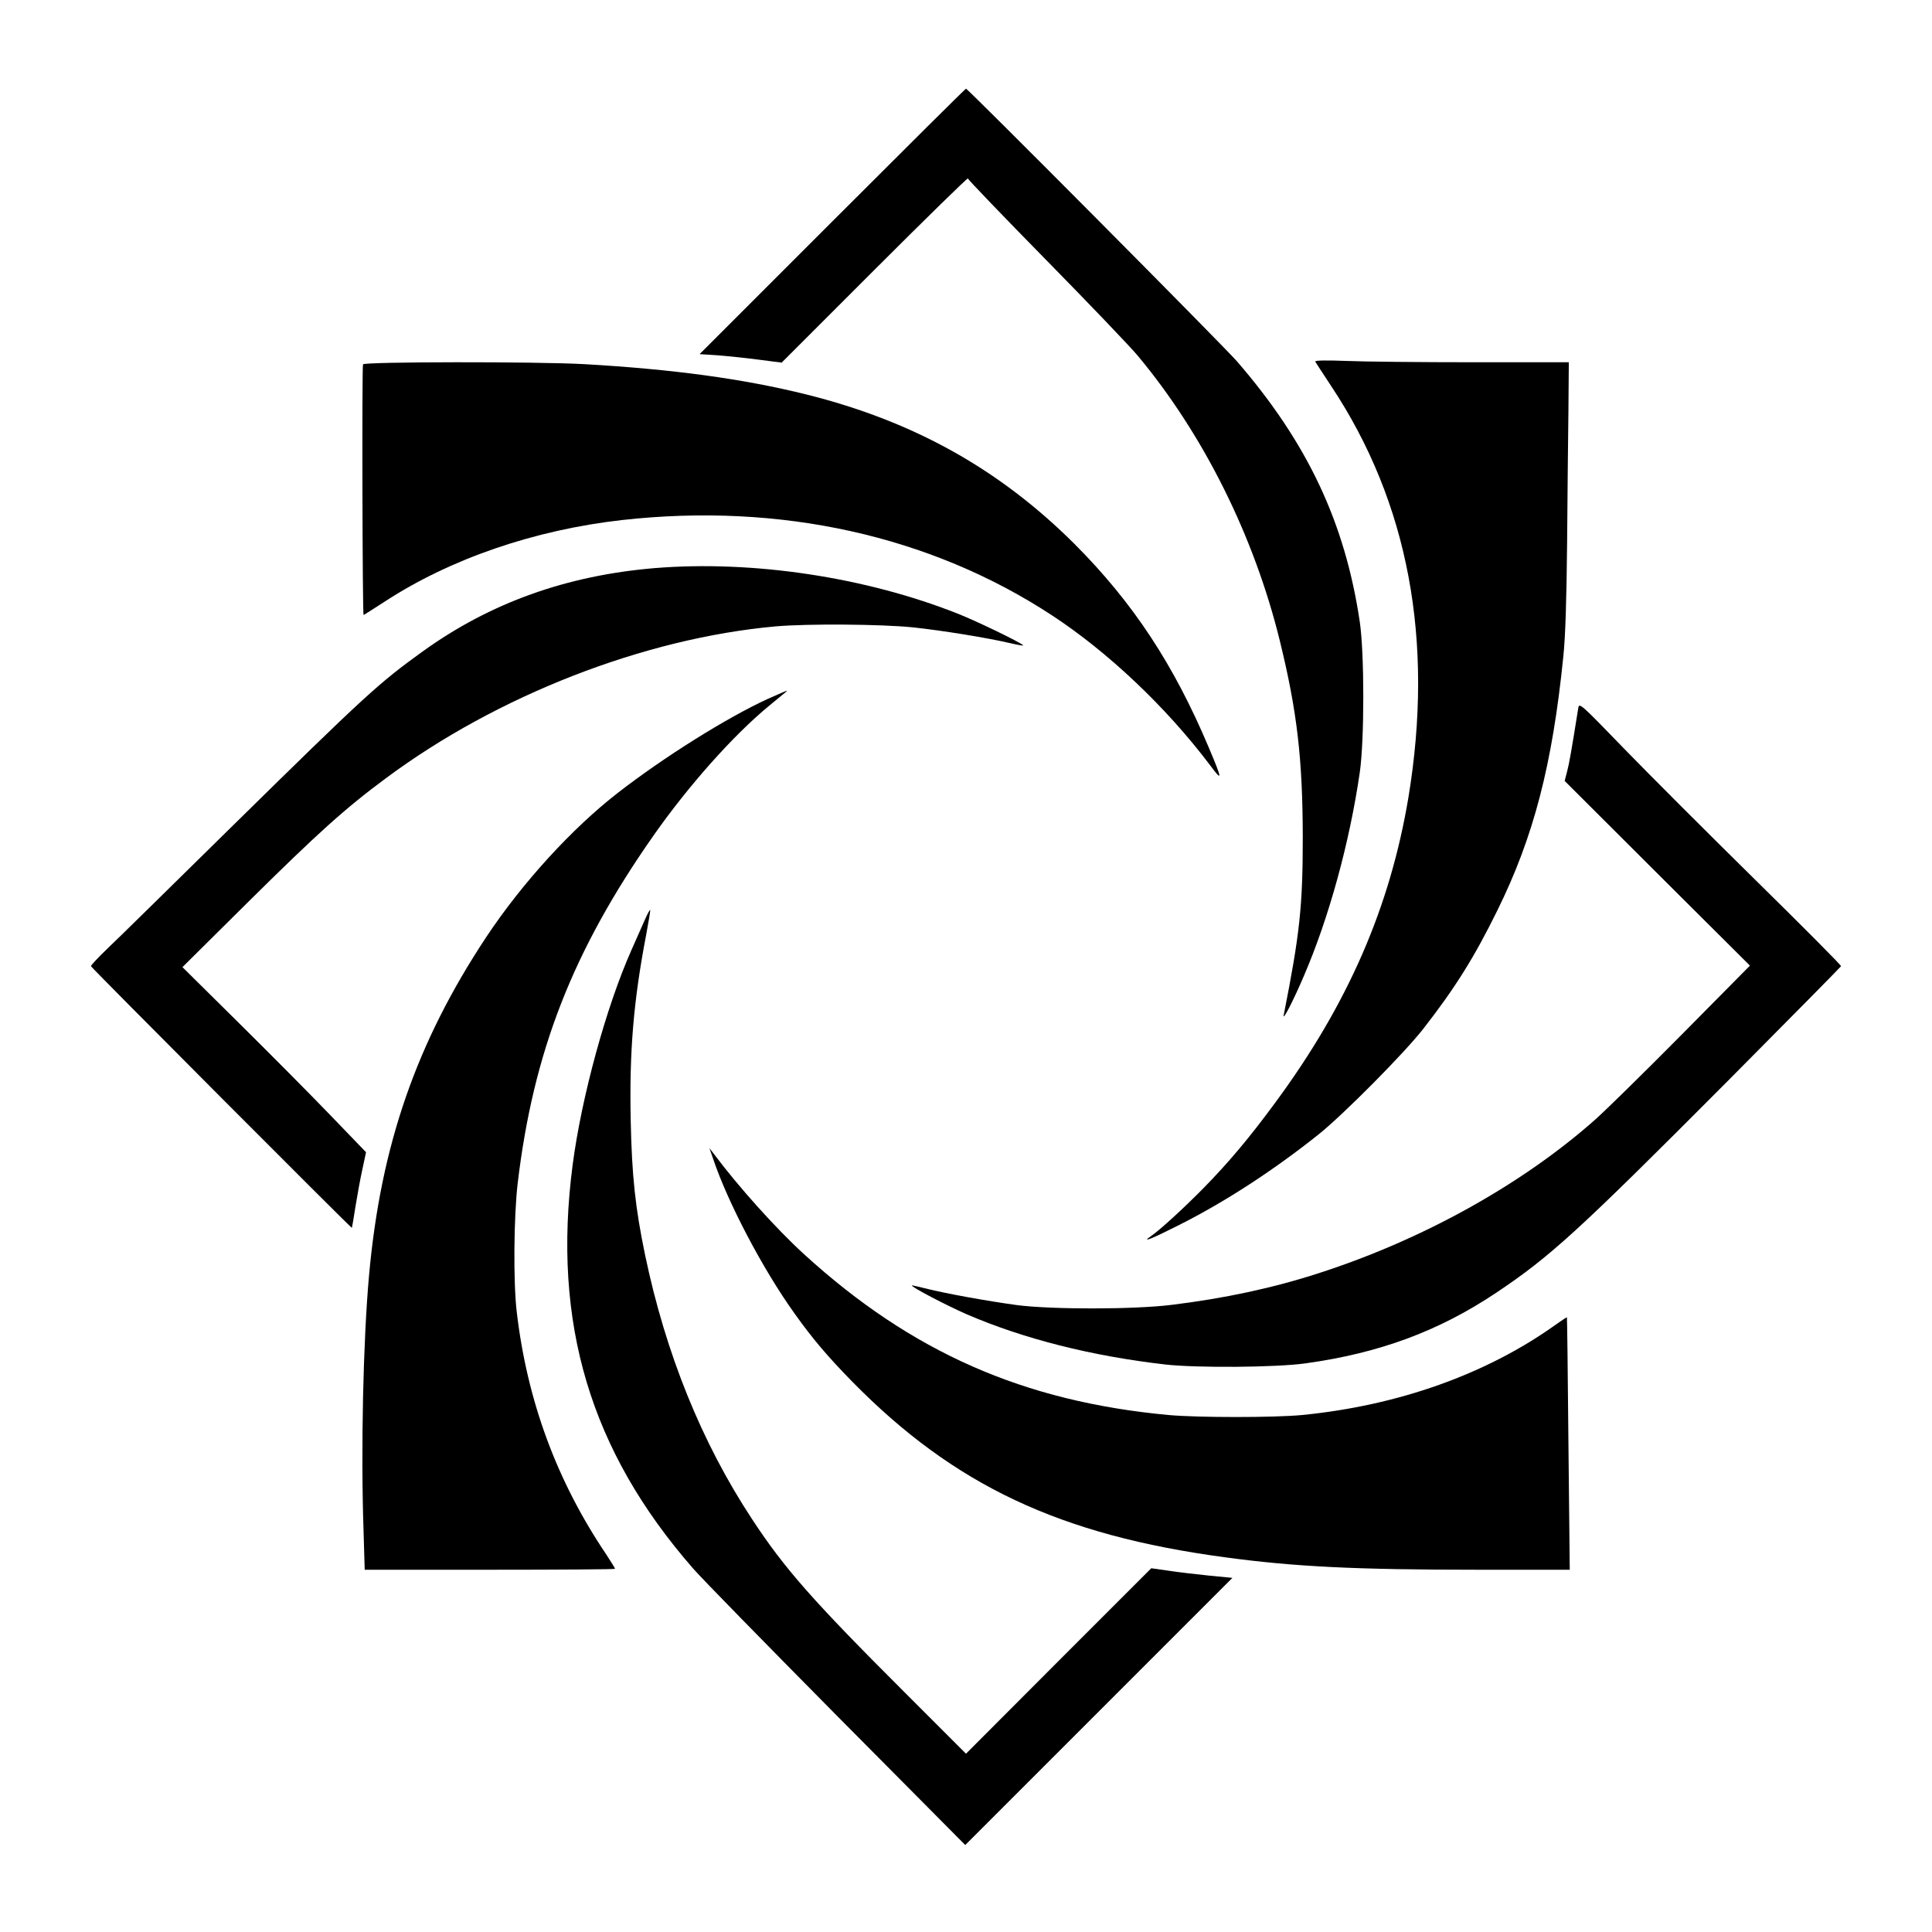 <?xml version="1.0" standalone="no"?>
<!DOCTYPE svg PUBLIC "-//W3C//DTD SVG 20010904//EN"
 "http://www.w3.org/TR/2001/REC-SVG-20010904/DTD/svg10.dtd">
<svg version="1.0" xmlns="http://www.w3.org/2000/svg"
 width="1024pt" height="1024pt" viewBox="0 0 1024 1024"
 preserveAspectRatio="xMidYMid meet">

<g transform="translate(0,1024) scale(0.1,-0.1)"
fill="#000000" stroke="none">
<path d="M4412 9067 l-704 -704 94 -6 c51 -4 149 -14 217 -23 l124 -16 493 493 c272 272 494 489 494 483 0 -5 186 -199 413 -430 226 -230 446 -460 487 -509 349 -418 618 -958 754 -1514 91 -372 120 -622 121 -1036 0 -370 -16 -516 -101 -945 -7 -36 51 76 108 210 132 307 241 704 295 1075 25 172 25 632 0 800 -78 525 -277 948 -651 1380 -68 79 -1426 1445 -1436 1445 -3 0 -322 -317 -708 -703z"/>
<path d="M6971 8324 c2 -5 41 -64 85 -131 409 -616 546 -1348 409 -2179 -97 -581 -320 -1095 -705 -1617 -138 -188 -248 -318 -378 -451 -107 -109 -235 -226 -282 -258 -55 -38 5 -14 151 60 240 121 495 286 736 478 133 106 459 435 559 564 168 216 269 378 389 622 194 392 293 775 351 1349 11 105 17 299 20 604 2 248 5 564 7 703 l2 252 -506 0 c-278 0 -581 3 -674 7 -100 4 -166 3 -164 -3z"/>
<path d="M1924 8309 c-6 -10 -3 -1329 3 -1329 1 0 51 32 110 70 350 229 798 382 1263 434 837 93 1631 -83 2275 -505 299 -196 606 -487 838 -794 67 -90 67 -81 -5 90 -187 444 -403 771 -712 1081 -398 397 -853 651 -1421 793 -338 84 -709 134 -1179 161 -254 14 -1163 13 -1172 -1z"/>
<path d="M3471 7229 c-468 -39 -873 -184 -1231 -442 -233 -168 -302 -231 -1000 -917 -322 -317 -624 -614 -673 -660 -48 -46 -86 -87 -85 -91 4 -10 1380 -1390 1383 -1387 1 2 10 53 19 113 10 61 26 150 37 199 l19 89 -184 191 c-101 105 -320 326 -486 490 l-303 300 359 356 c356 352 505 487 719 645 590 439 1369 742 2065 805 172 15 557 12 728 -5 158 -17 393 -55 517 -84 42 -10 73 -15 68 -11 -17 17 -251 130 -348 168 -490 194 -1086 283 -1604 241z"/>
<path d="M4070 6536 c-218 -100 -550 -308 -795 -498 -245 -190 -509 -480 -698 -765 -370 -559 -559 -1104 -621 -1793 -31 -343 -44 -921 -29 -1357 l6 -203 664 0 c364 0 663 2 663 5 0 3 -22 38 -48 78 -262 389 -418 814 -473 1282 -19 157 -16 508 5 685 83 695 291 1229 718 1839 187 267 425 534 613 689 99 81 100 82 95 81 -3 0 -48 -20 -100 -43z"/>
<path d="M8365 6486 c-37 -232 -48 -293 -59 -335 l-13 -50 491 -490 491 -489 -360 -364 c-198 -200 -405 -403 -460 -452 -387 -343 -913 -636 -1465 -814 -243 -79 -502 -134 -780 -168 -199 -25 -641 -25 -822 -1 -154 21 -376 61 -478 87 -41 10 -75 18 -77 17 -6 -7 181 -105 293 -154 300 -129 658 -220 1049 -265 165 -19 591 -16 745 6 390 54 705 170 1010 374 287 192 433 325 1215 1110 335 337 611 617 613 621 1 5 -203 210 -454 457 -251 247 -564 560 -695 695 -235 243 -239 246 -244 215z"/>
<path d="M3417 5363 c-14 -32 -46 -103 -70 -158 -134 -301 -265 -780 -312 -1140 -109 -838 94 -1516 640 -2140 48 -55 392 -406 764 -782 l677 -682 708 708 708 708 -124 12 c-67 7 -164 18 -215 26 l-91 13 -491 -491 -491 -492 -320 320 c-493 492 -642 661 -815 925 -267 406 -457 877 -566 1399 -52 250 -70 421 -76 711 -8 365 15 637 82 986 13 70 23 129 21 131 -2 2 -15 -22 -29 -54z"/>
<path d="M3779 4100 c78 -233 264 -587 431 -820 96 -135 175 -228 308 -364 540 -549 1100 -813 1975 -930 368 -50 693 -66 1344 -66 l483 0 -7 668 c-3 367 -7 668 -8 670 -1 1 -27 -16 -58 -38 -367 -263 -836 -430 -1347 -480 -147 -14 -550 -14 -705 0 -769 71 -1364 333 -1933 852 -149 136 -350 360 -479 533 l-23 30 19 -55z"/>
</g>
</svg>
